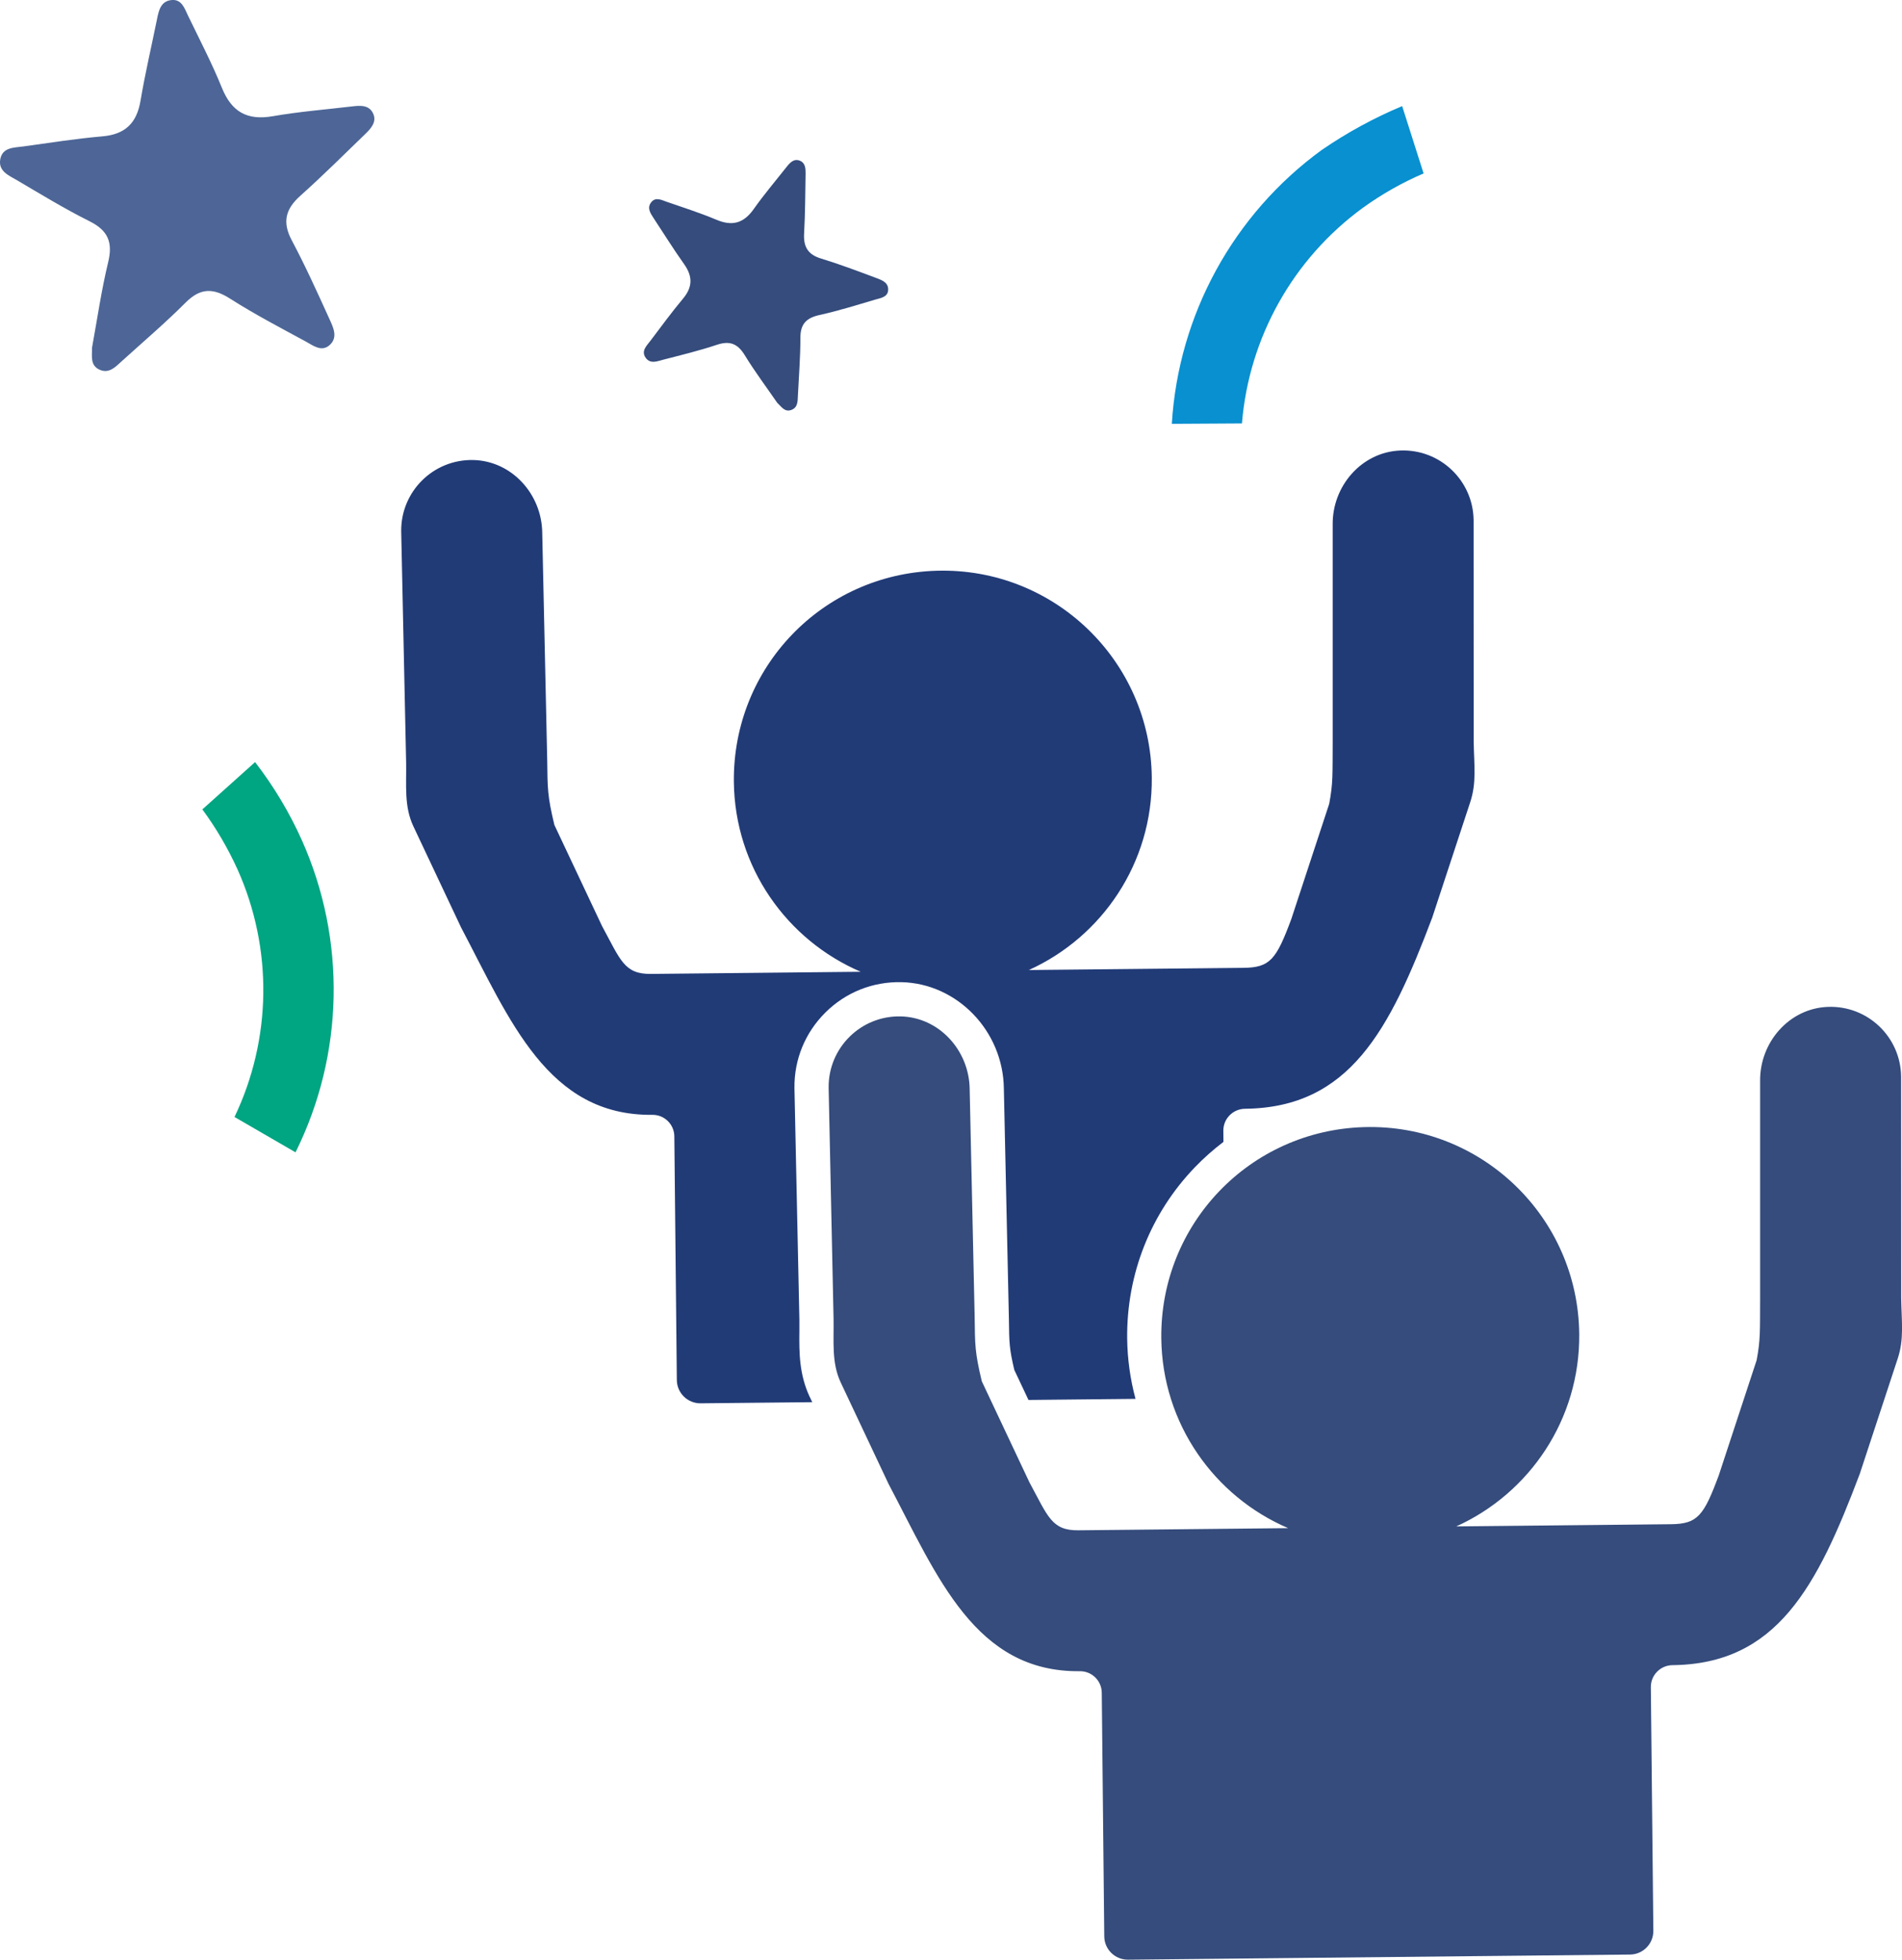 <?xml version="1.0" encoding="UTF-8"?><svg id="Layer_2" xmlns="http://www.w3.org/2000/svg" viewBox="0 0 556.32 573.14"><defs><style>.cls-1{fill:#00a582;}.cls-2{fill:#213b77;}.cls-3{fill:#0890d0;}.cls-4{fill:#4d6697;}.cls-5{fill:#354c7c;}</style></defs><g id="Layer_1-2"><path class="cls-3" d="m363.26,123.85c2.05-25.17,14.98-48.2,35.38-63.08,5.53-3.99,11.48-7.36,17.75-10.05l-6.27-19.69c-8.26,3.46-16.15,7.77-23.54,12.84-25.83,18.82-41.9,48.2-43.83,80.09l20.51-.12Z"/><path class="cls-1" d="m68.59,326.68c10.92-22.83,11.24-49.3.89-72.39-2.81-6.2-6.26-12.09-10.29-17.57l15.42-13.83c5.44,7.04,10.03,14.7,13.67,22.81,13.05,29.19,12.37,62.68-1.84,91.32l-17.85-10.34Z"/><g><path class="cls-2" d="m278.8,409.67l-1.12-2.37-.24-1c-2.23-9.28-2.27-12.44-2.36-20.08v-.92s-1.47-66.68-1.47-66.68c-.06-6.16-4.73-11.26-10.41-11.37-2.91-.08-5.64,1.03-7.69,3.07-2.05,2.03-3.17,4.73-3.15,7.61l1.44,67.49c.03,1.48.01,2.9,0,4.3-.04,4.34-.07,7.77,1.15,10.37l4.61,9.78,18.75-.19h.48Z"/><path class="cls-2" d="m236.87,408.62c-3.17-6.73-3.12-13.29-3.06-19.08.01-1.22.02-2.47,0-3.73l-1.44-67.63c-.09-8.35,3.14-16.19,9.07-22.07,5.93-5.88,13.79-9.03,22.17-8.86,16.35.33,29.8,14.27,30.01,31.1l1.48,67.63c.08,6.73.1,8.39,1.57,14.66l4.15,8.8,31.31-.32c-1.53-5.69-2.37-11.61-2.44-17.67-.19-18.81,6.85-36.6,19.82-50.08,2.61-2.71,5.4-5.17,8.34-7.41l-.03-3.25c-.04-3.51,2.81-6.39,6.32-6.43,30.57-.33,42.32-22.92,54.79-55.95l11.09-33.69c1.89-5.73,1.15-10.48,1.02-17.76l-.02-64.73c-.12-11.6-9.8-20.86-21.46-20.39-11.28.46-19.87,10.36-19.76,21.65v63.86c-.06,9.06.14,11.73-1.02,17.83l-11.08,33.69c-4.38,11.78-6.18,14.19-13.98,14.27l-62.79.64c21.41-9.69,36.22-31.31,35.96-56.31-.35-34.13-28.6-61.44-62.86-60.47-33.43.94-59.72,28.29-59.38,61.73.26,25,15.51,46.31,37.11,55.56l-61.38.63c-7.81.08-8.88-4.05-14.29-14.01l-13.94-29.57c-2.04-8.52-1.99-10.61-2.09-18.79l-1.46-66.66c-.12-11.29-8.92-21.04-20.21-21.27-11.68-.23-21.16,9.23-21.04,20.83l1.44,67.55c.12,6.74-.64,12.88,2.11,18.72l13.96,29.6c14.37,27.27,25.36,55.13,55.95,54.81,3.52-.04,6.4,2.78,6.43,6.3l.73,71.26c.04,3.8,3.15,6.84,6.95,6.81l32.66-.33-.69-1.47Z"/><path class="cls-2" d="m352.99,408.79c3.19-.62,5.58-3.45,5.55-6.81l-.41-39.65c-5.45,8.24-8.57,18.18-8.45,28.92.06,6.1,1.22,12.02,3.31,17.54Z"/></g><path class="cls-5" d="m534.58,294.48c-11.28.46-19.87,10.36-19.76,21.65v63.86c-.06,9.06.14,11.73-1.02,17.83l-11.08,33.69c-4.38,11.78-6.18,14.19-13.98,14.27l-62.79.64c21.41-9.69,36.22-31.31,35.96-56.31-.35-34.13-28.6-61.44-62.86-60.47-33.43.94-59.72,28.29-59.38,61.73.26,25,15.51,46.31,37.11,55.56l-61.38.63c-7.81.08-8.88-4.05-14.29-14.01l-13.94-29.57c-2.04-8.52-1.99-10.61-2.09-18.79l-1.46-66.66c-.12-11.29-8.92-21.04-20.21-21.27-11.68-.23-21.16,9.23-21.04,20.83l1.44,67.55c.12,6.74-.64,12.88,2.11,18.72l13.96,29.6c14.37,27.27,25.36,55.13,55.95,54.81,3.52-.04,6.4,2.78,6.43,6.3l.73,71.26c.04,3.8,3.15,6.84,6.95,6.81l73.42-.75,73.42-.75c3.8-.04,6.84-3.15,6.81-6.95l-.73-71.26c-.04-3.51,2.81-6.39,6.32-6.43,30.57-.33,42.32-22.92,54.79-55.95l11.09-33.69c1.89-5.73,1.15-10.48,1.02-17.76l-.02-64.73c-.12-11.6-9.8-20.86-21.46-20.39"/><path class="cls-4" d="m26.92,101.66c1.53-8.34,2.73-16.76,4.72-24.98,1.4-5.79-.02-9.25-5.41-11.95-7.26-3.62-14.21-7.87-21.21-11.99-2.34-1.38-5.56-2.61-4.95-6.12.63-3.59,4.05-3.42,6.76-3.79,7.7-1.07,15.39-2.28,23.12-2.95,6.69-.58,10.05-3.89,11.15-10.42,1.35-8,3.22-15.92,4.83-23.88.5-2.49,1.08-5.12,4.02-5.54,3.17-.46,4,2.37,5.05,4.54,3.38,7,6.99,13.91,9.9,21.1,2.85,7.04,7.39,9.61,14.88,8.31,7.64-1.33,15.41-1.95,23.12-2.86,2.52-.3,5.23-.52,6.35,2.34.87,2.24-.72,4.07-2.25,5.56-6.34,6.14-12.61,12.37-19.19,18.26-4.34,3.89-5.28,7.72-2.46,13.02,3.98,7.47,7.47,15.22,10.98,22.93,1.14,2.5,2.68,5.52-.05,7.8-2.31,1.93-4.76-.02-6.84-1.15-7.45-4.05-14.99-7.98-22.12-12.53-4.97-3.18-8.71-3.18-13.01,1.12-5.98,5.99-12.45,11.5-18.73,17.19-1.82,1.65-3.68,3.7-6.45,2.46-2.87-1.28-2.15-4.08-2.22-6.48Z"/><path class="cls-5" d="m227.4,117.9c-3.2-4.65-6.6-9.17-9.54-13.98-2.07-3.39-4.36-4.35-8.17-3.08-5.12,1.71-10.39,2.99-15.63,4.34-1.75.45-3.84,1.39-5.21-.55-1.4-1.99.3-3.51,1.4-4.97,3.12-4.12,6.17-8.31,9.49-12.27,2.88-3.42,2.9-6.56.35-10.15-3.13-4.4-5.98-9-8.96-13.51-.93-1.41-1.9-2.92-.71-4.5,1.27-1.71,3-.77,4.51-.24,4.88,1.7,9.83,3.26,14.59,5.27,4.65,1.97,8,1.05,10.92-3.09,2.97-4.22,6.34-8.17,9.54-12.23,1.04-1.32,2.22-2.71,4.09-1.89,1.46.64,1.58,2.25,1.56,3.67-.1,5.88-.11,11.76-.44,17.62-.21,3.87,1.14,6.12,4.97,7.28,5.39,1.64,10.68,3.65,15.96,5.62,1.71.64,3.86,1.34,3.65,3.7-.18,2-2.25,2.23-3.76,2.68-5.41,1.6-10.81,3.3-16.31,4.51-3.83.85-5.6,2.6-5.59,6.65,0,5.64-.45,11.27-.73,16.91-.08,1.64,0,3.47-1.88,4.19-1.95.75-2.93-.91-4.09-2Z"/></g></svg>
